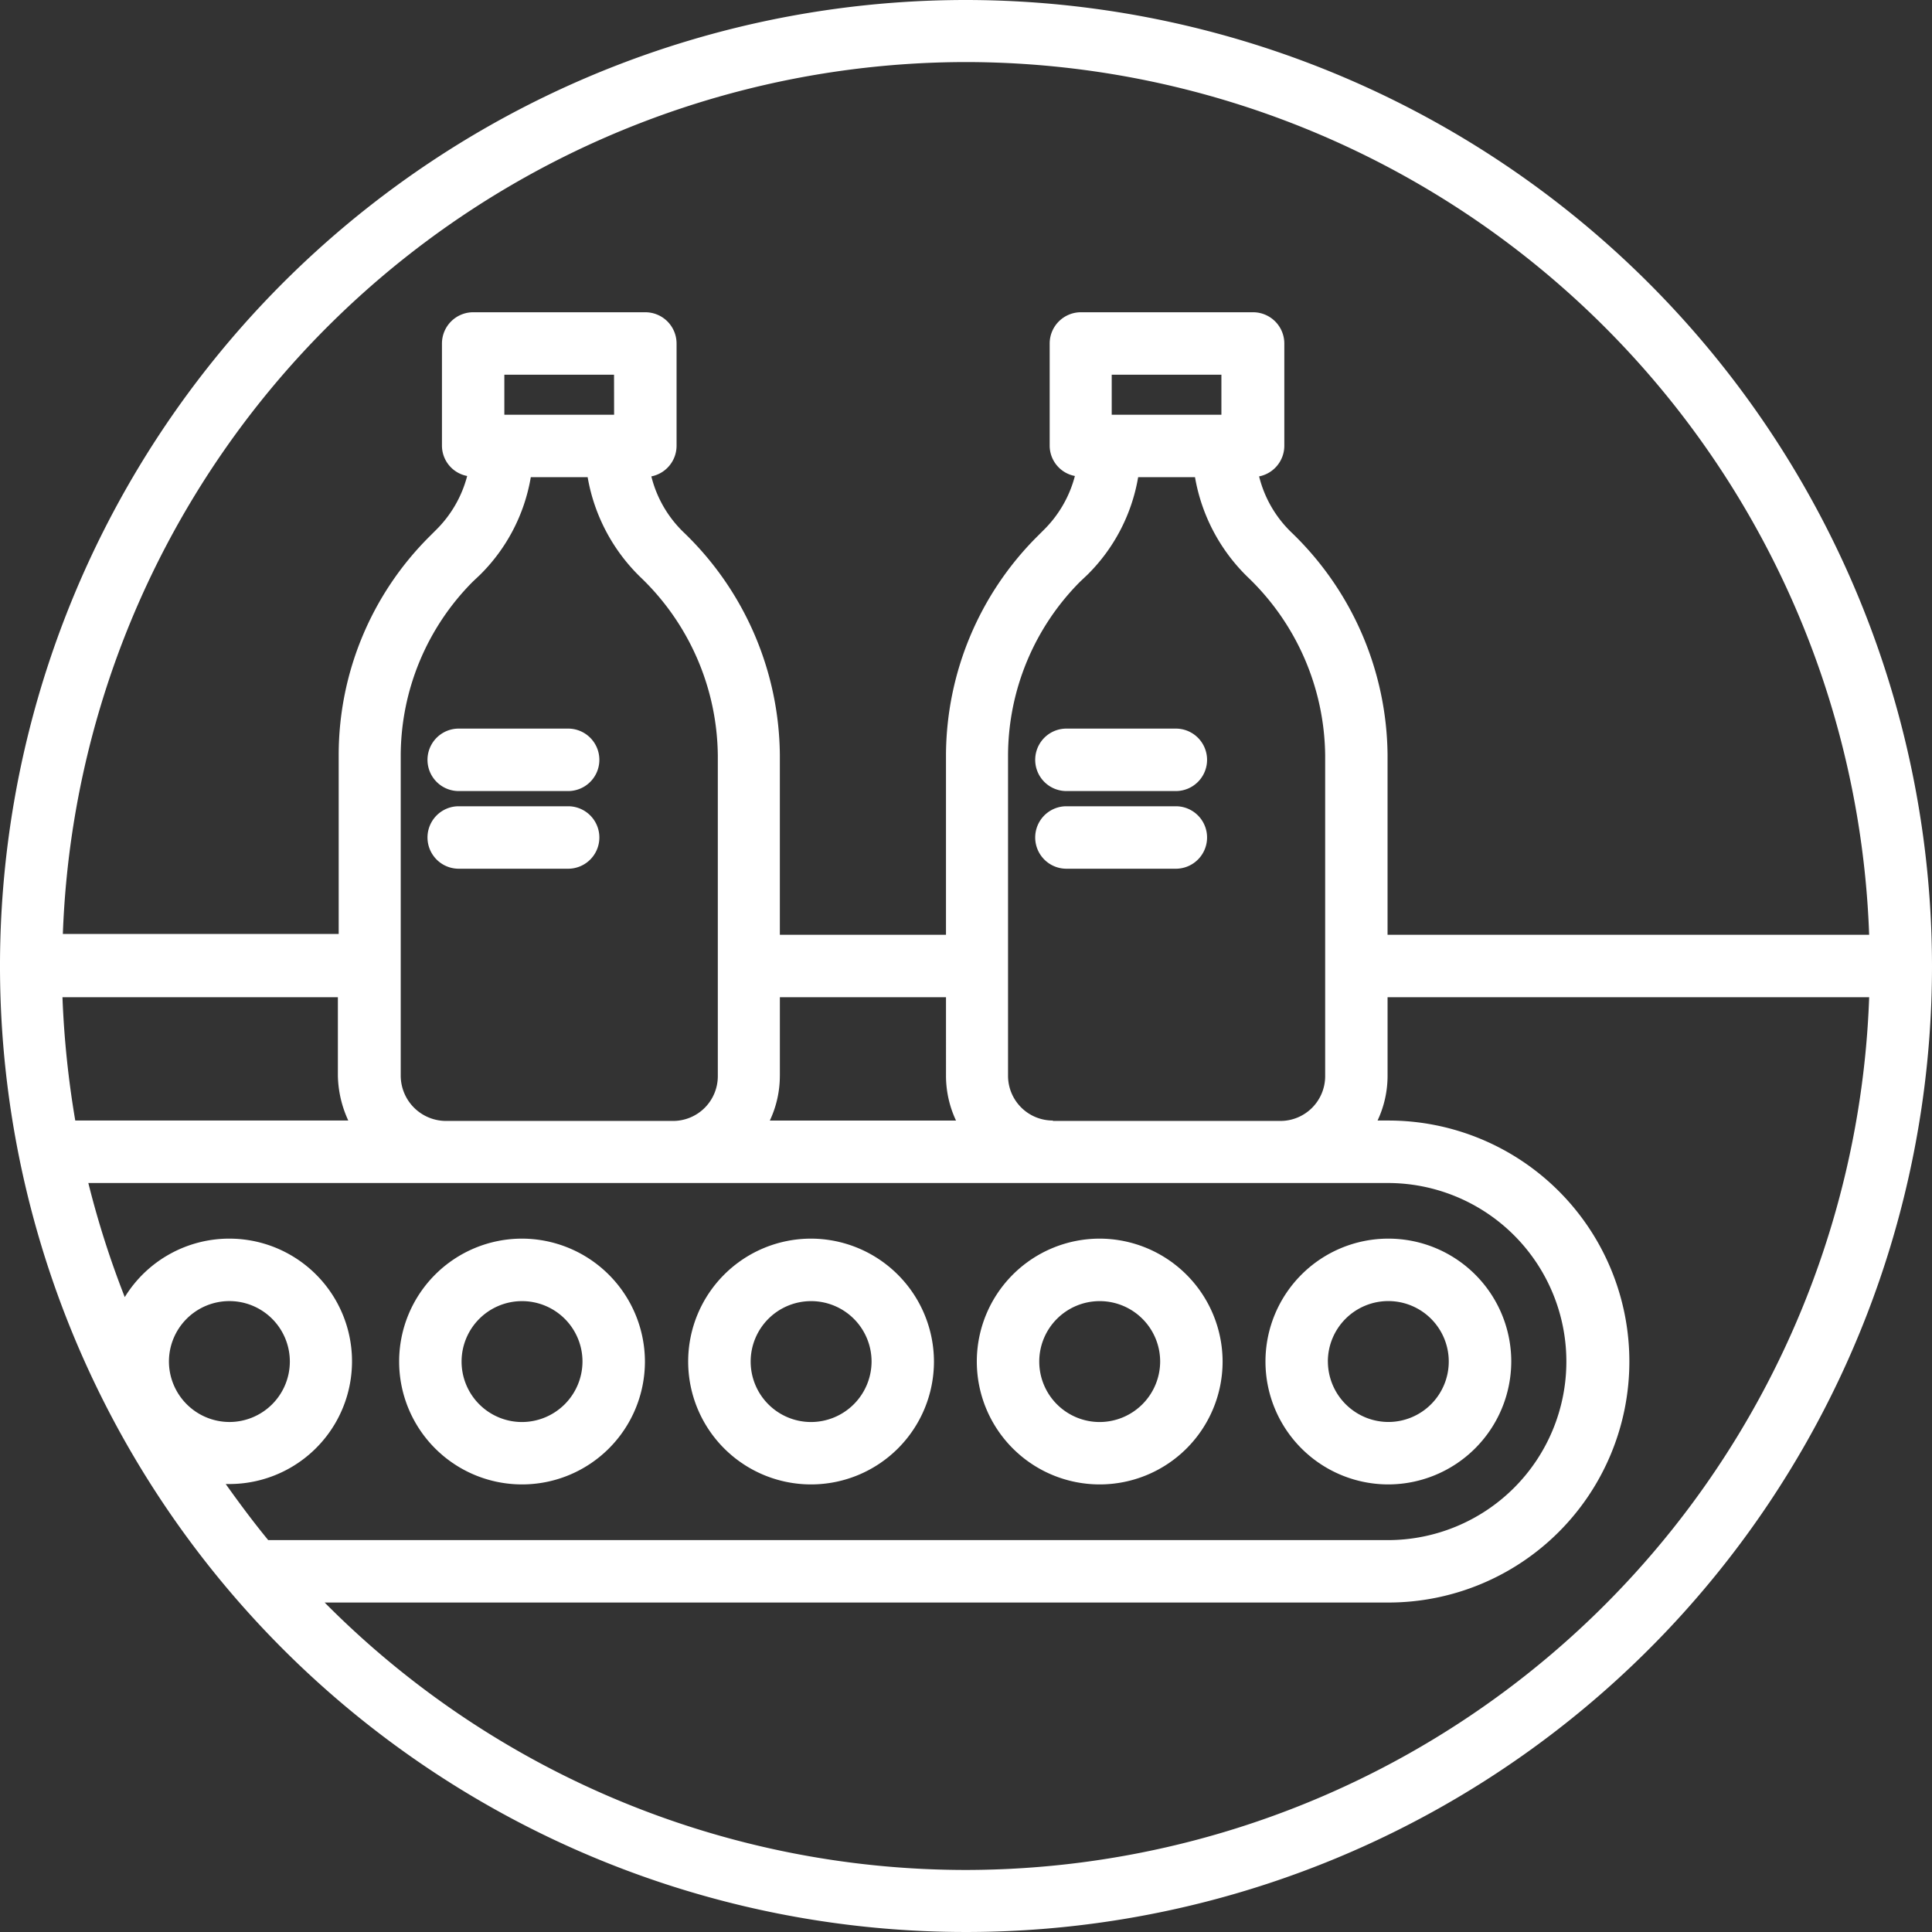 <?xml version="1.0" encoding="UTF-8"?>
<svg xmlns="http://www.w3.org/2000/svg" id="Isaac-Icons-04" width="109.558" height="109.559" viewBox="0 0 109.558 109.559">
  <rect x="0" y="0" width="109.558" height="109.559" fill="#333333" stroke="none"/>
  <path id="Path_33" data-name="Path 33" d="M275.159,190.7h-6.288a1.771,1.771,0,0,0,0,3.541h6.288a1.771,1.771,0,0,0,0-3.541Z" transform="translate(-208.439 -149.383)" fill="#fff"></path>
  <path id="Path_34" data-name="Path 34" d="M275.159,210.1h-6.288a1.771,1.771,0,0,0,0,3.541h6.288a1.771,1.771,0,0,0,0-3.541Z" transform="translate(-208.439 -164.379)" fill="#fff"></path>
  <path id="Path_35" data-name="Path 35" d="M63.479,8.7a54.779,54.779,0,1,0,54.779,54.779A54.828,54.828,0,0,0,63.479,8.7Zm0,3.519a51.306,51.306,0,0,1,51.215,49.49H87.384V51.493a17.706,17.706,0,0,0-5.471-12.622A6.612,6.612,0,0,1,80.1,35.715a1.773,1.773,0,0,0,1.43-1.725V28.178a1.773,1.773,0,0,0-1.771-1.771H69.995a1.773,1.773,0,0,0-1.771,1.771v5.789a1.755,1.755,0,0,0,1.43,1.725,6.654,6.654,0,0,1-1.771,3.065l-.386.386a17.612,17.612,0,0,0-5.153,12.372V61.708H52.923V51.493a17.706,17.706,0,0,0-5.471-12.622,6.612,6.612,0,0,1-1.816-3.156,1.773,1.773,0,0,0,1.43-1.725V28.178A1.773,1.773,0,0,0,45.3,26.407H35.533a1.773,1.773,0,0,0-1.771,1.771v5.789a1.755,1.755,0,0,0,1.43,1.725,6.654,6.654,0,0,1-1.771,3.065l-.386.386A17.484,17.484,0,0,0,27.906,51.47V61.663H12.264A51.3,51.3,0,0,1,63.479,12.219ZM21.5,92.855h.2a6.958,6.958,0,1,0-5.925-10.6,52.347,52.347,0,0,1-2.066-6.47h73.69a10.125,10.125,0,0,1,0,20.25H23.91C23.07,95.012,22.276,93.945,21.5,92.855ZM18.28,85.909a3.428,3.428,0,1,1,3.428,3.428A3.44,3.44,0,0,1,18.28,85.909ZM31.424,69.7V51.515a14.019,14.019,0,0,1,4.086-9.83l.409-.386A10.174,10.174,0,0,0,38.8,35.76h3.224a10.353,10.353,0,0,0,3,5.675,14.17,14.17,0,0,1,4.381,10.1V69.722a2.538,2.538,0,0,1-2.543,2.543H33.967A2.573,2.573,0,0,1,31.424,69.7Zm12.1-37.481H37.3v-2.27h6.22Zm9.4,37.481V65.25h9.421V69.7a5.959,5.959,0,0,0,.568,2.543H52.355A5.959,5.959,0,0,0,52.923,69.7ZM28.45,72.242H12.968a54.013,54.013,0,0,1-.726-6.992H27.86V69.7A6.331,6.331,0,0,0,28.45,72.242Zm39.955,0A2.538,2.538,0,0,1,65.863,69.7V51.515a14.019,14.019,0,0,1,4.086-9.83l.409-.386a10.174,10.174,0,0,0,2.883-5.539h3.224a10.353,10.353,0,0,0,3,5.675,14.17,14.17,0,0,1,4.381,10.1V69.722A2.538,2.538,0,0,1,81.3,72.265H68.405Zm9.557-40.023h-6.22v-2.27h6.22ZM63.479,114.74A51.194,51.194,0,0,1,27.111,99.575H87.43a13.666,13.666,0,0,0,0-27.333h-.613a5.959,5.959,0,0,0,.568-2.543V65.25h27.31A51.306,51.306,0,0,1,63.479,114.74Z" transform="translate(-8.7 -8.7)" fill="#fff"></path>
  <path id="Path_36" data-name="Path 36" d="M338.739,325.069a6.969,6.969,0,1,0-6.969,6.969A6.986,6.986,0,0,0,338.739,325.069Zm-10.4,0a3.428,3.428,0,1,1,3.428,3.428A3.44,3.44,0,0,1,328.341,325.069Z" transform="translate(-253.04 -247.861)" fill="#fff"></path>
  <path id="Path_37" data-name="Path 37" d="M259.669,318.1a6.969,6.969,0,1,0,6.969,6.969A6.986,6.986,0,0,0,259.669,318.1Zm0,10.4a3.428,3.428,0,1,1,3.428-3.428A3.44,3.44,0,0,1,259.669,328.5Z" transform="translate(-197.308 -247.861)" fill="#fff"></path>
  <path id="Path_38" data-name="Path 38" d="M187.569,318.1a6.969,6.969,0,1,0,6.969,6.969A6.986,6.986,0,0,0,187.569,318.1Zm0,10.4A3.428,3.428,0,1,1,191,325.069,3.44,3.44,0,0,1,187.569,328.5Z" transform="translate(-141.576 -247.861)" fill="#fff"></path>
  <path id="Path_39" data-name="Path 39" d="M115.369,318.1a6.969,6.969,0,1,0,6.969,6.969A6.986,6.986,0,0,0,115.369,318.1Zm0,10.4a3.428,3.428,0,1,1,3.428-3.428A3.44,3.44,0,0,1,115.369,328.5Z" transform="translate(-85.766 -247.861)" fill="#fff"></path>
  <path id="Path_40" data-name="Path 40" d="M123.359,190.7h-6.288a1.771,1.771,0,0,0,0,3.541h6.288a1.771,1.771,0,0,0,0-3.541Z" transform="translate(-91.1 -149.383)" fill="#fff"></path>
  <path id="Path_41" data-name="Path 41" d="M123.359,210.1h-6.288a1.771,1.771,0,0,0,0,3.541h6.288a1.771,1.771,0,0,0,0-3.541Z" transform="translate(-91.1 -164.379)" fill="#fff"></path>
</svg>

